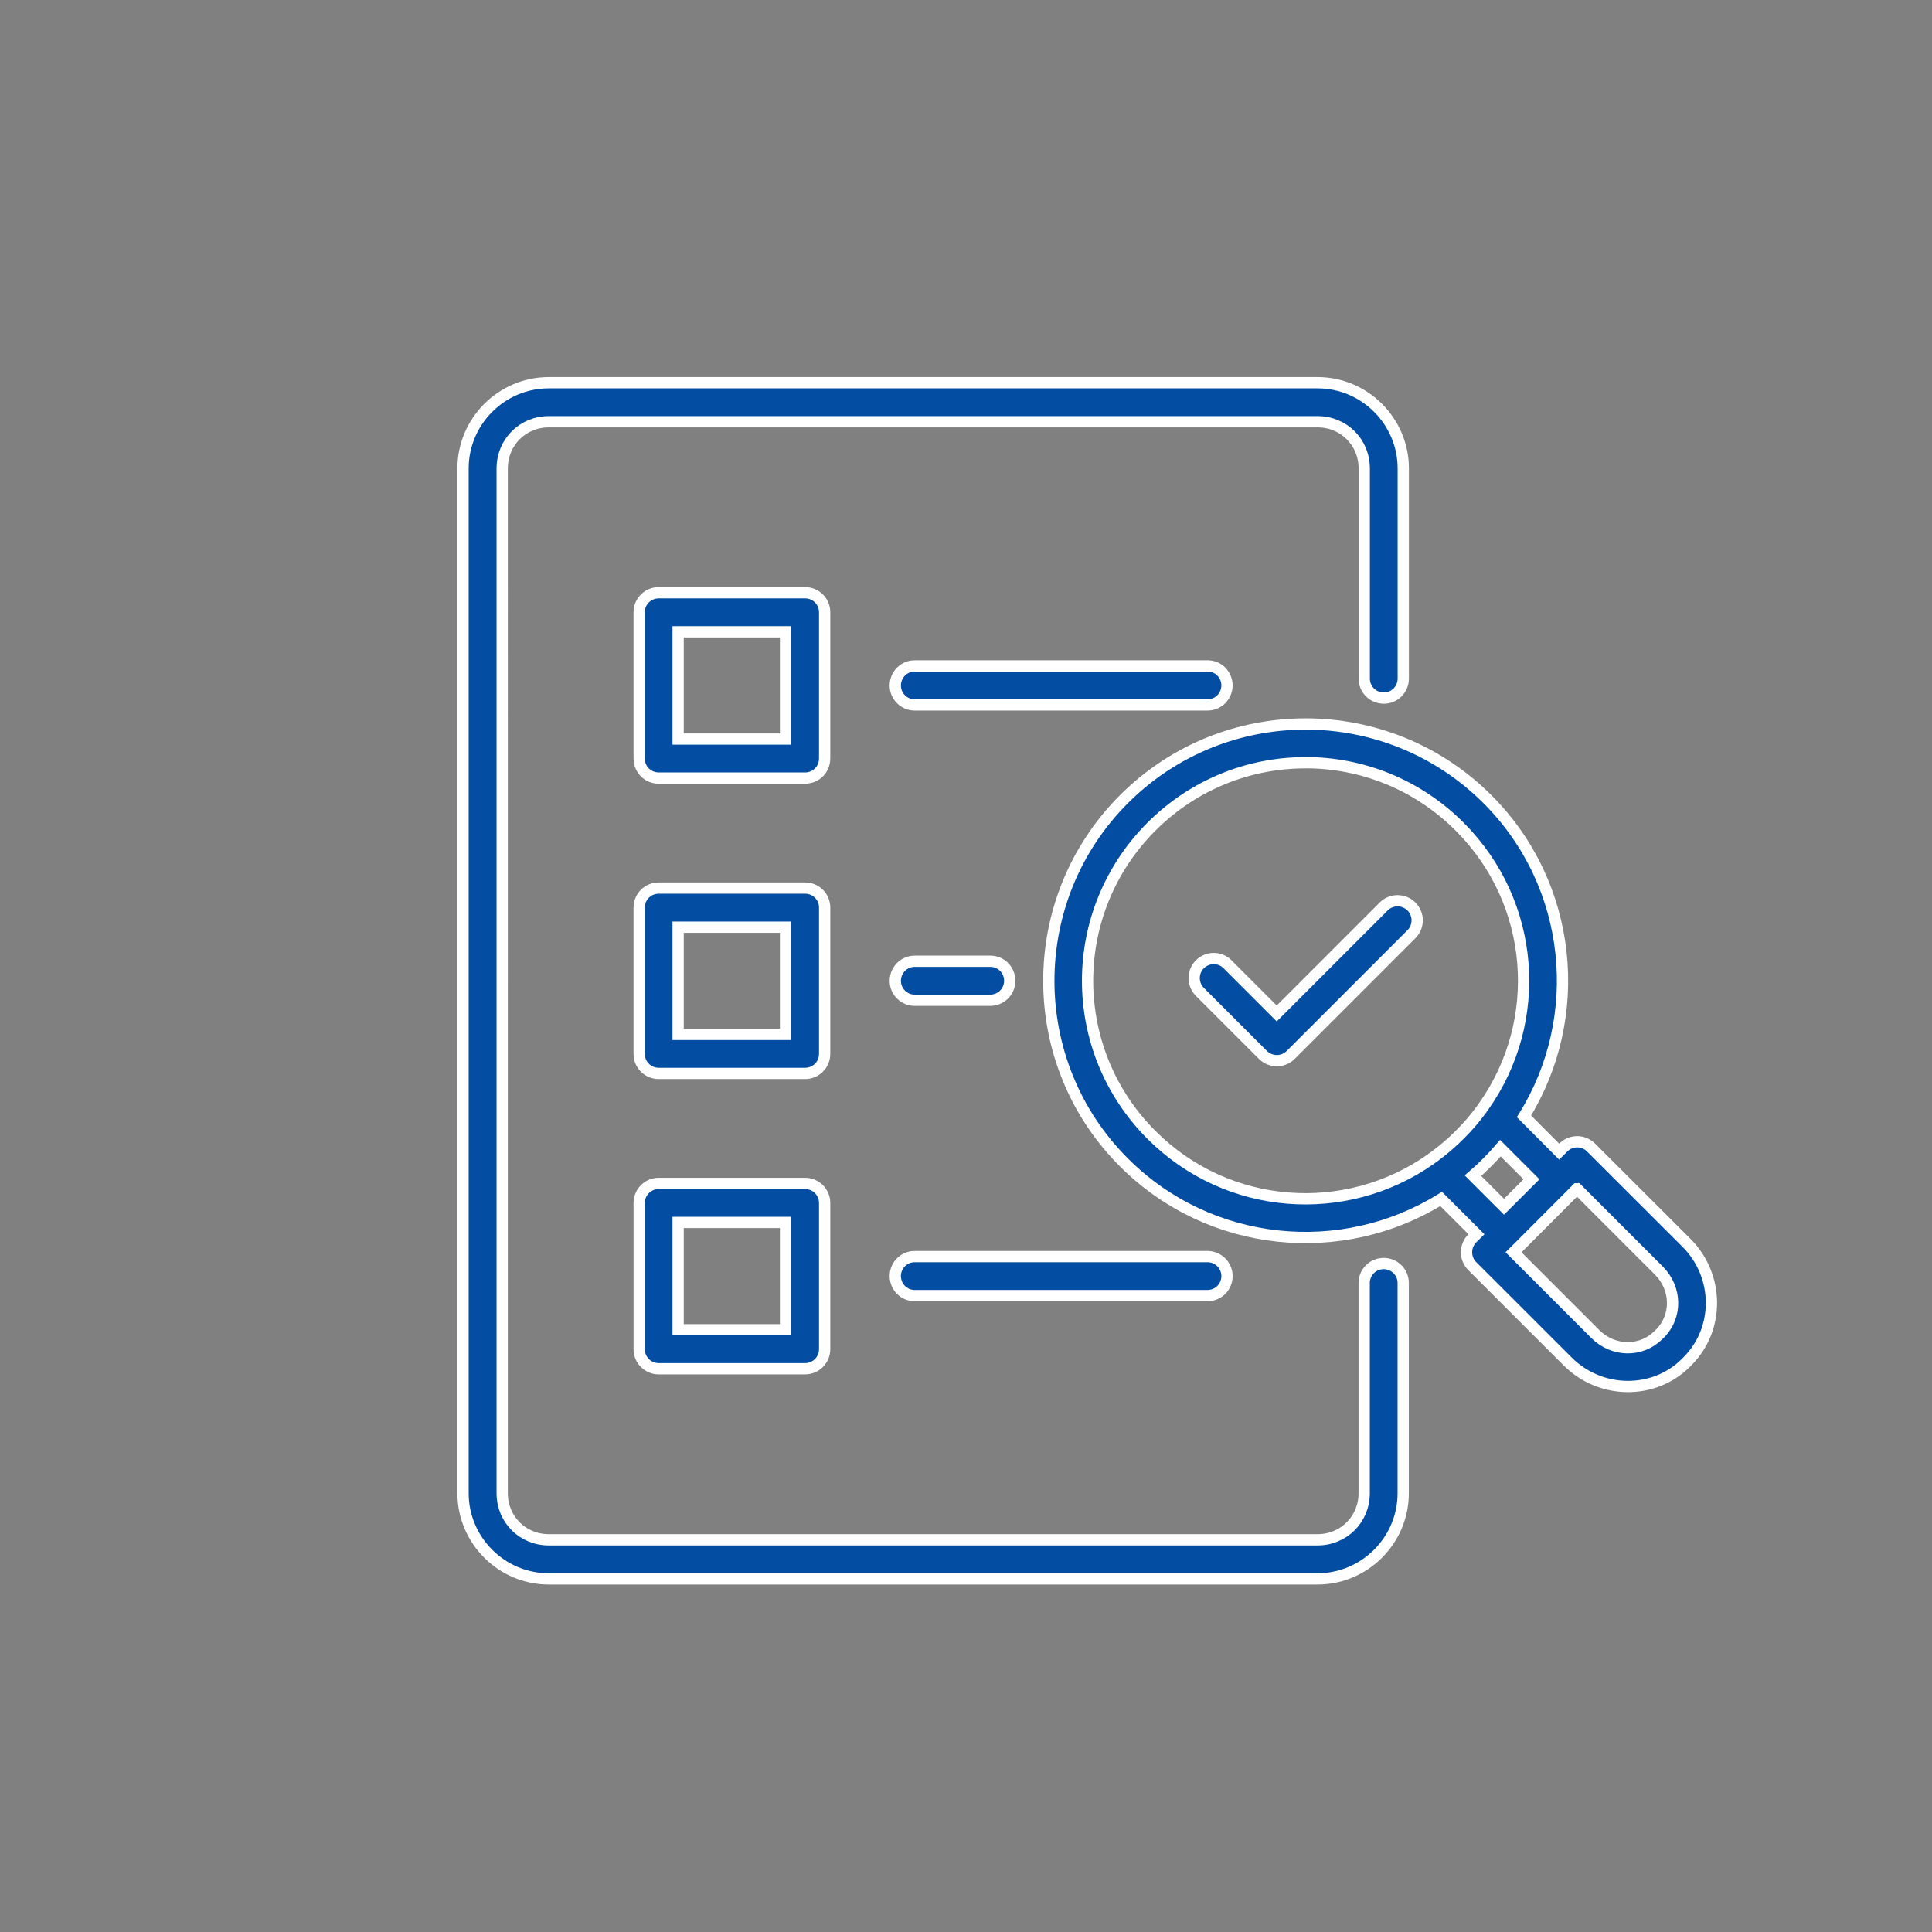 <svg xmlns="http://www.w3.org/2000/svg" id="Calque_1" data-name="Calque 1" viewBox="0 0 300 300"><rect x="0" y="0" width="300" height="300" fill="#808080" stroke="none"/><defs><style> .cls-1 { fill: #034ea2; stroke: #fff; stroke-miterlimit: 10; stroke-width: 1.75px; } </style></defs><path class="cls-1" d="M85.21,59.43c-7.32,0-13.31,5.99-13.31,13.31v159.12c0,7.32,5.99,13.31,13.31,13.31h119.37c7.32,0,13.31-5.99,13.31-13.31v-32.64h0c0-1.67-1.35-3.01-3.02-3.02-.8,0-1.58.31-2.15.88-.57.57-.89,1.34-.89,2.14v32.64c0,4.06-3.18,7.24-7.25,7.24h-119.36c-4.07,0-7.24-3.18-7.24-7.24V72.74c0-4.06,3.17-7.25,7.24-7.25h119.37c4.07,0,7.25,3.19,7.25,7.25v32.64h0c0,.8.32,1.57.89,2.14.57.56,1.34.88,2.15.88,1.67,0,3.01-1.35,3.02-3.02v-32.64c0-7.32-5.99-13.31-13.31-13.31h-119.36ZM102.29,92.04c-.8,0-1.58.31-2.15.88-.57.56-.89,1.34-.89,2.14v22.74c0,.8.32,1.58.89,2.14.57.57,1.34.88,2.15.88h22.72c.8,0,1.58-.31,2.15-.88.57-.56.88-1.34.89-2.14v-22.74c0-.8-.32-1.58-.89-2.14-.57-.57-1.34-.88-2.15-.88h-22.72ZM105.3,98.11h16.68v16.65h-16.68v-16.65ZM142.04,103.4c-.8,0-1.57.32-2.14.89-.56.57-.88,1.34-.88,2.15,0,1.67,1.35,3.02,3.02,3.02h45.45c.8,0,1.58-.31,2.15-.88.56-.56.88-1.34.89-2.14,0-.8-.32-1.58-.89-2.16s-1.34-.88-2.15-.88h-45.45ZM202.74,112.42c-10.22,0-20.43,3.89-28.21,11.67-15.55,15.55-15.57,40.87,0,56.42,13.34,13.34,33.87,15.22,49.25,5.66l5.48,5.48-.65.64h0c-.57.58-.89,1.35-.89,2.16s.32,1.58.89,2.15l14.83,14.82c5.06,5.06,13.33,5.21,18.36.19l.24-.25c5.03-5.03,4.91-13.29-.15-18.36l-14.85-14.83h0c-1.18-1.17-3.09-1.17-4.27,0l-.66.66-5.47-5.49c9.56-15.38,7.67-35.91-5.68-49.25-7.78-7.77-17.99-11.67-28.21-11.67h0ZM202.74,118.43c8.66,0,17.31,3.32,23.92,9.94,11.83,11.83,13.08,30.15,3.77,43.36h0c-.14.17-.27.35-.38.54-1.01,1.38-2.14,2.7-3.39,3.94-1.28,1.28-2.62,2.43-4.04,3.46h0c-.14.09-.29.19-.43.31-13.21,9.32-31.56,8.09-43.39-3.75-13.23-13.23-13.23-34.63,0-47.87,6.62-6.62,15.27-9.93,23.92-9.92h0ZM102.29,137.9c-.8,0-1.58.31-2.15.88-.57.56-.89,1.34-.89,2.14v22.74c0,.8.32,1.58.89,2.14.57.57,1.34.88,2.15.88h22.72c.8,0,1.58-.31,2.15-.88.57-.56.88-1.34.89-2.14v-22.74c0-.8-.33-1.58-.89-2.14-.57-.57-1.34-.88-2.15-.88h-22.72ZM217,139.87c-.8,0-1.58.32-2.14.89l-16.61,16.61-7.64-7.64h0c-.56-.57-1.34-.89-2.14-.89s-1.58.32-2.15.89c-.57.57-.89,1.34-.89,2.14s.32,1.58.89,2.15l9.8,9.8h0c.57.56,1.34.88,2.15.88s1.58-.32,2.14-.88l18.76-18.76c.57-.57.89-1.34.89-2.15s-.32-1.58-.89-2.15-1.34-.89-2.15-.89h0ZM105.3,143.97h16.68v16.65h-16.68v-16.65ZM142.04,149.26c-.8,0-1.57.32-2.14.89-.56.57-.88,1.34-.88,2.15,0,1.67,1.35,3.02,3.02,3.02h11.71c.8,0,1.58-.31,2.15-.88.57-.56.89-1.34.89-2.14,0-.8-.31-1.58-.88-2.16-.57-.57-1.34-.88-2.16-.88h-11.71ZM232.99,178.3l4.82,4.82-4.27,4.26-4.82-4.82c.76-.65,1.5-1.34,2.22-2.07.72-.72,1.4-1.45,2.04-2.2h0ZM102.29,183.76c-1.67,0-3.03,1.35-3.04,3.02v22.74c0,1.67,1.37,3.02,3.04,3.02h22.72c1.67,0,3.03-1.34,3.04-3.02v-22.74c0-1.67-1.37-3.02-3.04-3.02h-22.72ZM244.88,184.59l12.7,12.7c2.81,2.81,2.83,7.14.18,9.79l-.24.23c-2.65,2.65-6.99,2.65-9.8-.16l-12.7-12.7.52-.52h0s.1-.09.14-.13l8.54-8.56h0l.11-.11.53-.54ZM105.3,189.82h16.68v16.66h-16.68v-16.66ZM142.04,195.12c-1.67,0-3.02,1.35-3.02,3.02,0,.8.31,1.58.88,2.15.57.57,1.34.89,2.14.89h45.45c.8,0,1.58-.31,2.15-.88s.89-1.34.89-2.16c0-.8-.33-1.57-.9-2.14-.57-.56-1.34-.88-2.14-.88h-45.45Z"></path></svg>